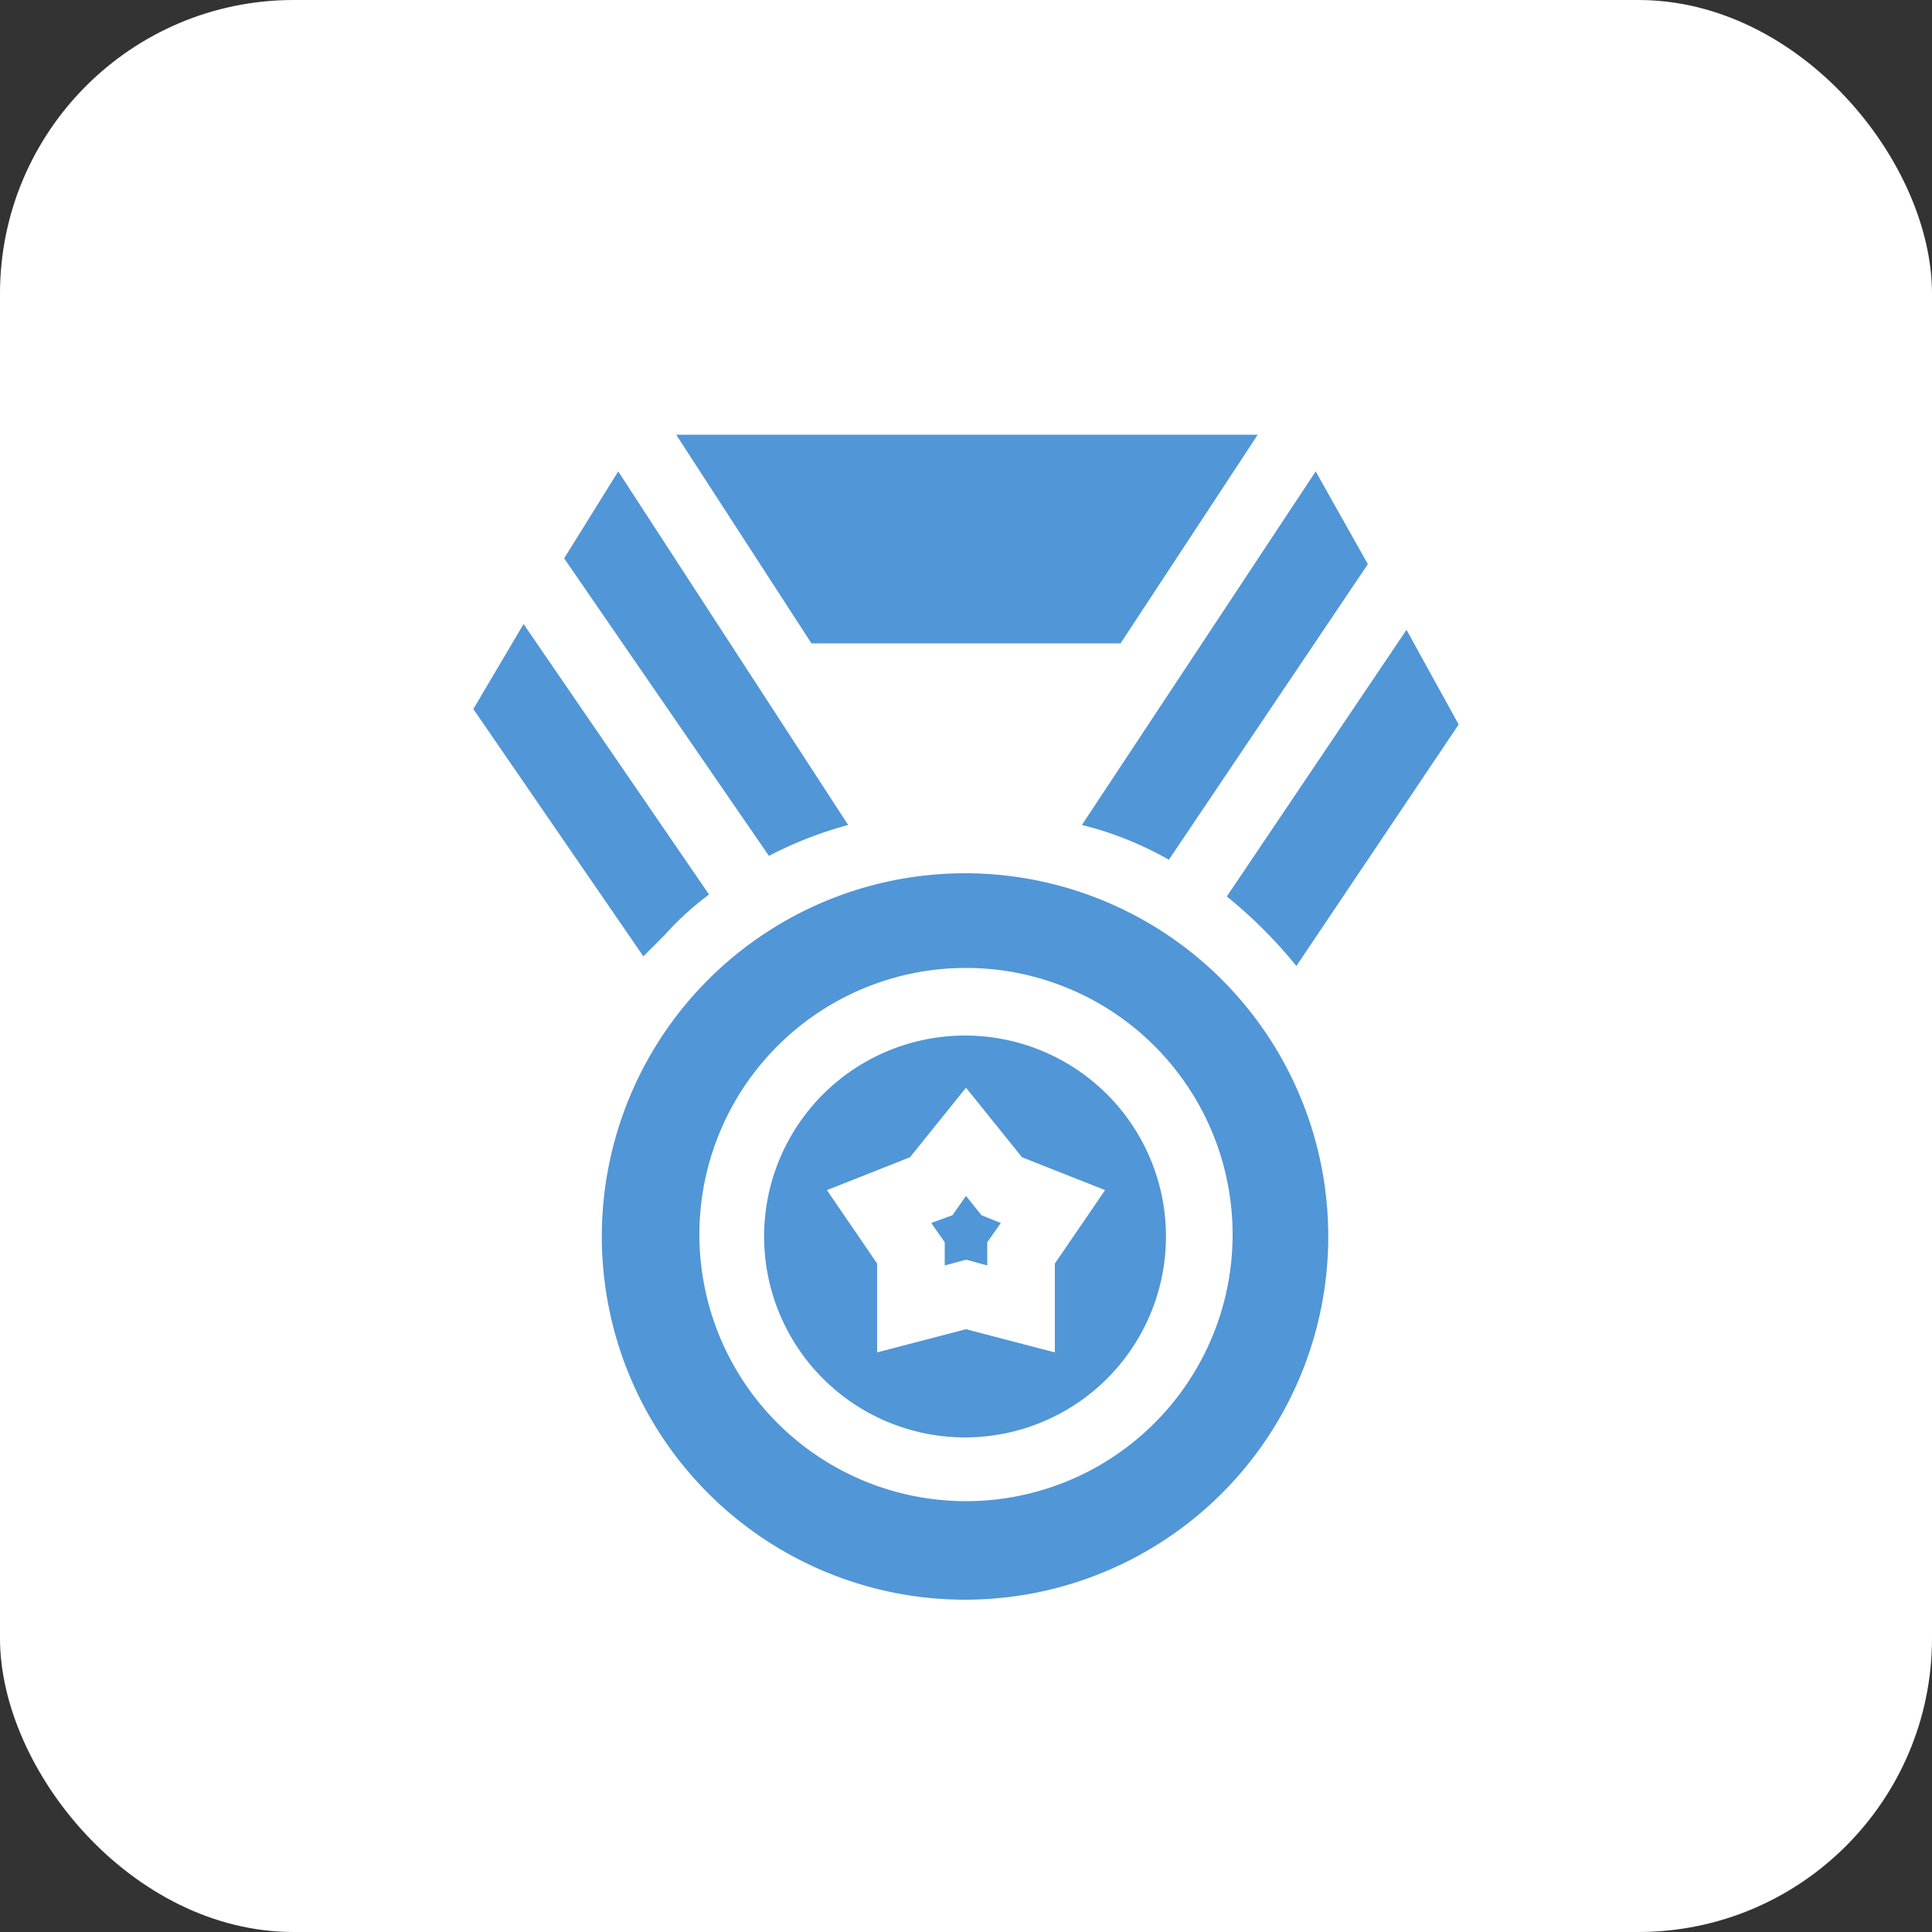 <svg xmlns="http://www.w3.org/2000/svg" viewBox="0 0 100 100"><rect x="0" y="0" width="100" height="100" fill="#333333" stroke="none"/><rect width="100" height="100" rx="15.2" style="fill:#fff"/><path d="M60.5,44.5,70.8,29.2l-2.7-4.8L56,42.7a17.7,17.7,0,0,1,4.5,1.8Z" style="fill:#5196d6"/><path d="M58,33.3l7.1-10.8H35l7,10.8Z" style="fill:#5196d6"/><path d="M72.8,32.6,63.5,46.4A24.5,24.5,0,0,1,67.1,50l8.4-12.5Z" style="fill:#5196d6"/><path d="M36.7,46.3l-9.6-14-2.6,4.4,8.8,12.8,1.1-1.1a15.1,15.1,0,0,1,2.3-2.1Z" style="fill:#5196d6"/><path d="M43.9,42.7,32,24.4l-2.8,4.5L39.8,44.3A20.5,20.5,0,0,1,43.9,42.7Z" style="fill:#5196d6"/><path d="M50,53.6h-.1a10.4,10.4,0,1,0,.1,0Zm4.6,11.8V70L50,68.8,45.4,70V65.4l-2.6-3.8,4.3-1.7L50,56.3l2.9,3.6,4.3,1.7Z" style="fill:#5196d6"/><path d="M50,61.9l-.7,1-1.1.4.7,1v1.2l1.1-.3,1.1.3V64.3l.7-1-1-.4Z" style="fill:#5196d6"/><path d="M50,45.2h-.1a18.8,18.8,0,1,0,.1,0Zm0,32.5A13.8,13.8,0,0,1,36.2,63.9,13.8,13.8,0,0,1,49.9,50.1H50a13.8,13.8,0,0,1,0,27.6Z" style="fill:#5196d6"/></svg>